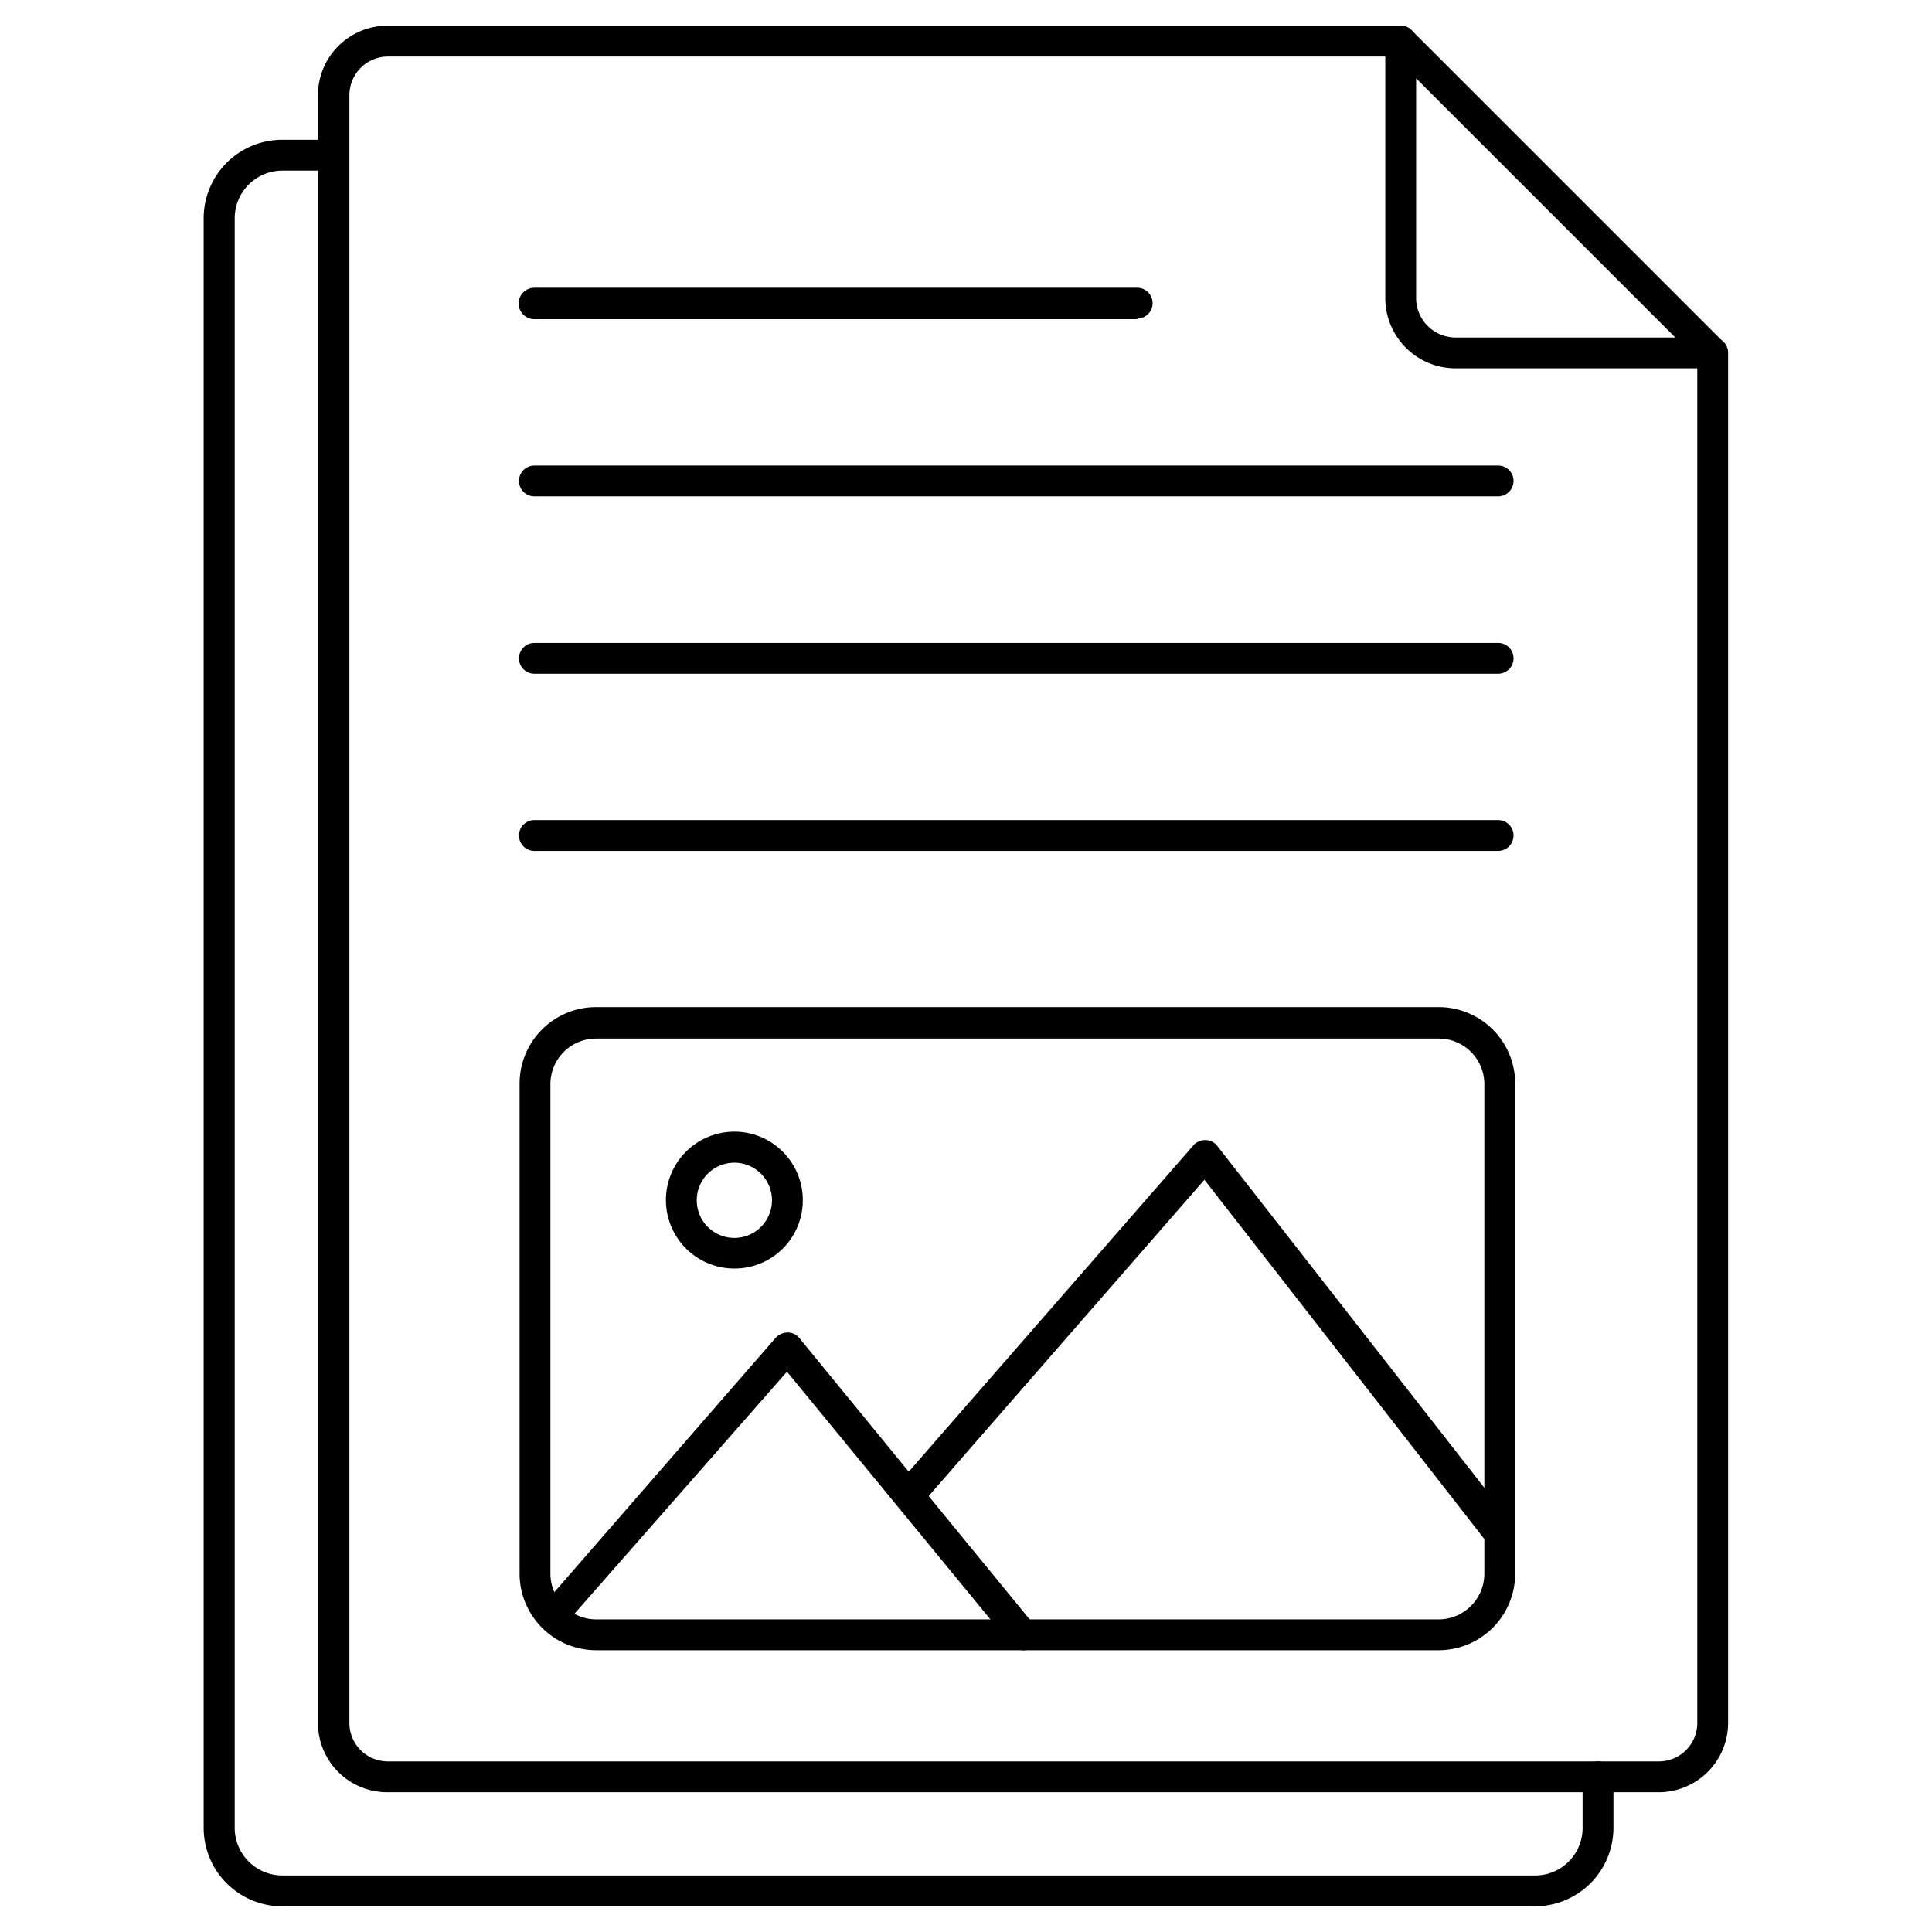 <?xml version="1.0" encoding="UTF-8"?> <svg xmlns="http://www.w3.org/2000/svg" id="Layer_1" data-name="Layer 1" viewBox="0 0 94 94"><path d="M80.71,87.2H18.84a3.37,3.37,0,0,1-3.37-3.37V4.63a3.38,3.38,0,0,1,3.37-3.38H68.15a.75.75,0,0,1,0,1.5H18.84A1.88,1.88,0,0,0,17,4.63v79.2a1.87,1.87,0,0,0,1.87,1.87H80.71a1.87,1.87,0,0,0,1.87-1.87V17.17a.75.75,0,0,1,1.5,0V83.83A3.38,3.38,0,0,1,80.71,87.2Z"></path><path d="M74.72,92.75h-61a3.82,3.82,0,0,1-3.81-3.81V10.61A3.82,3.82,0,0,1,13.73,6.8h2.49a.75.75,0,0,1,0,1.5H13.73a2.32,2.32,0,0,0-2.31,2.31V88.94a2.32,2.32,0,0,0,2.31,2.31h61A2.31,2.31,0,0,0,77,88.94V86.45a.75.75,0,0,1,1.5,0v2.49A3.82,3.82,0,0,1,74.72,92.75Z"></path><path d="M83.32,17.92H70.82A3.42,3.42,0,0,1,67.4,14.5V2a.75.75,0,0,1,1.28-.53L83.85,16.64a.75.75,0,0,1-.53,1.28ZM68.9,3.81V14.5a1.92,1.92,0,0,0,1.92,1.92H81.51Z"></path><path d="M69.92,80.29H29a3.73,3.73,0,0,1-3.72-3.72V52.74A3.72,3.72,0,0,1,29,49h41a3.72,3.72,0,0,1,3.72,3.71V76.57A3.73,3.73,0,0,1,69.92,80.29ZM29,50.53a2.22,2.22,0,0,0-2.22,2.21V76.57A2.23,2.23,0,0,0,29,78.79h41a2.23,2.23,0,0,0,2.22-2.22V52.74a2.22,2.22,0,0,0-2.22-2.21Z"></path><path d="M49.77,80.29a.77.77,0,0,1-.58-.28L38.29,66.74,27.4,79.14a.73.73,0,0,1-1,.06.73.73,0,0,1-.07-1L37.74,65.09a.82.82,0,0,1,.58-.26.74.74,0,0,1,.57.27l11.46,14a.75.75,0,0,1-.1,1.06A.78.78,0,0,1,49.77,80.29Z"></path><path d="M72.89,75.26a.76.76,0,0,1-.6-.29L58.6,57.4,44.79,73.24a.75.75,0,1,1-1.13-1L58.07,55.72a.76.76,0,0,1,.59-.25.73.73,0,0,1,.57.29L73.48,74a.77.77,0,0,1-.13,1.06A.8.8,0,0,1,72.89,75.26Z"></path><path d="M35.73,61.72a3.33,3.33,0,1,1,3.33-3.32A3.32,3.32,0,0,1,35.73,61.72Zm0-5.15a1.83,1.83,0,1,0,1.83,1.83A1.83,1.83,0,0,0,35.73,56.57Z"></path><path d="M55.33,15.53H26A.75.75,0,0,1,26,14H55.33a.75.75,0,0,1,0,1.5Z"></path><path d="M72.89,24.15H26a.75.75,0,1,1,0-1.5H72.89a.75.75,0,0,1,0,1.5Z"></path><path d="M72.89,32.78H26a.75.75,0,0,1,0-1.5H72.89a.75.75,0,0,1,0,1.5Z"></path><path d="M72.89,41.4H26a.75.75,0,1,1,0-1.5H72.89a.75.75,0,0,1,0,1.5Z"></path></svg> 